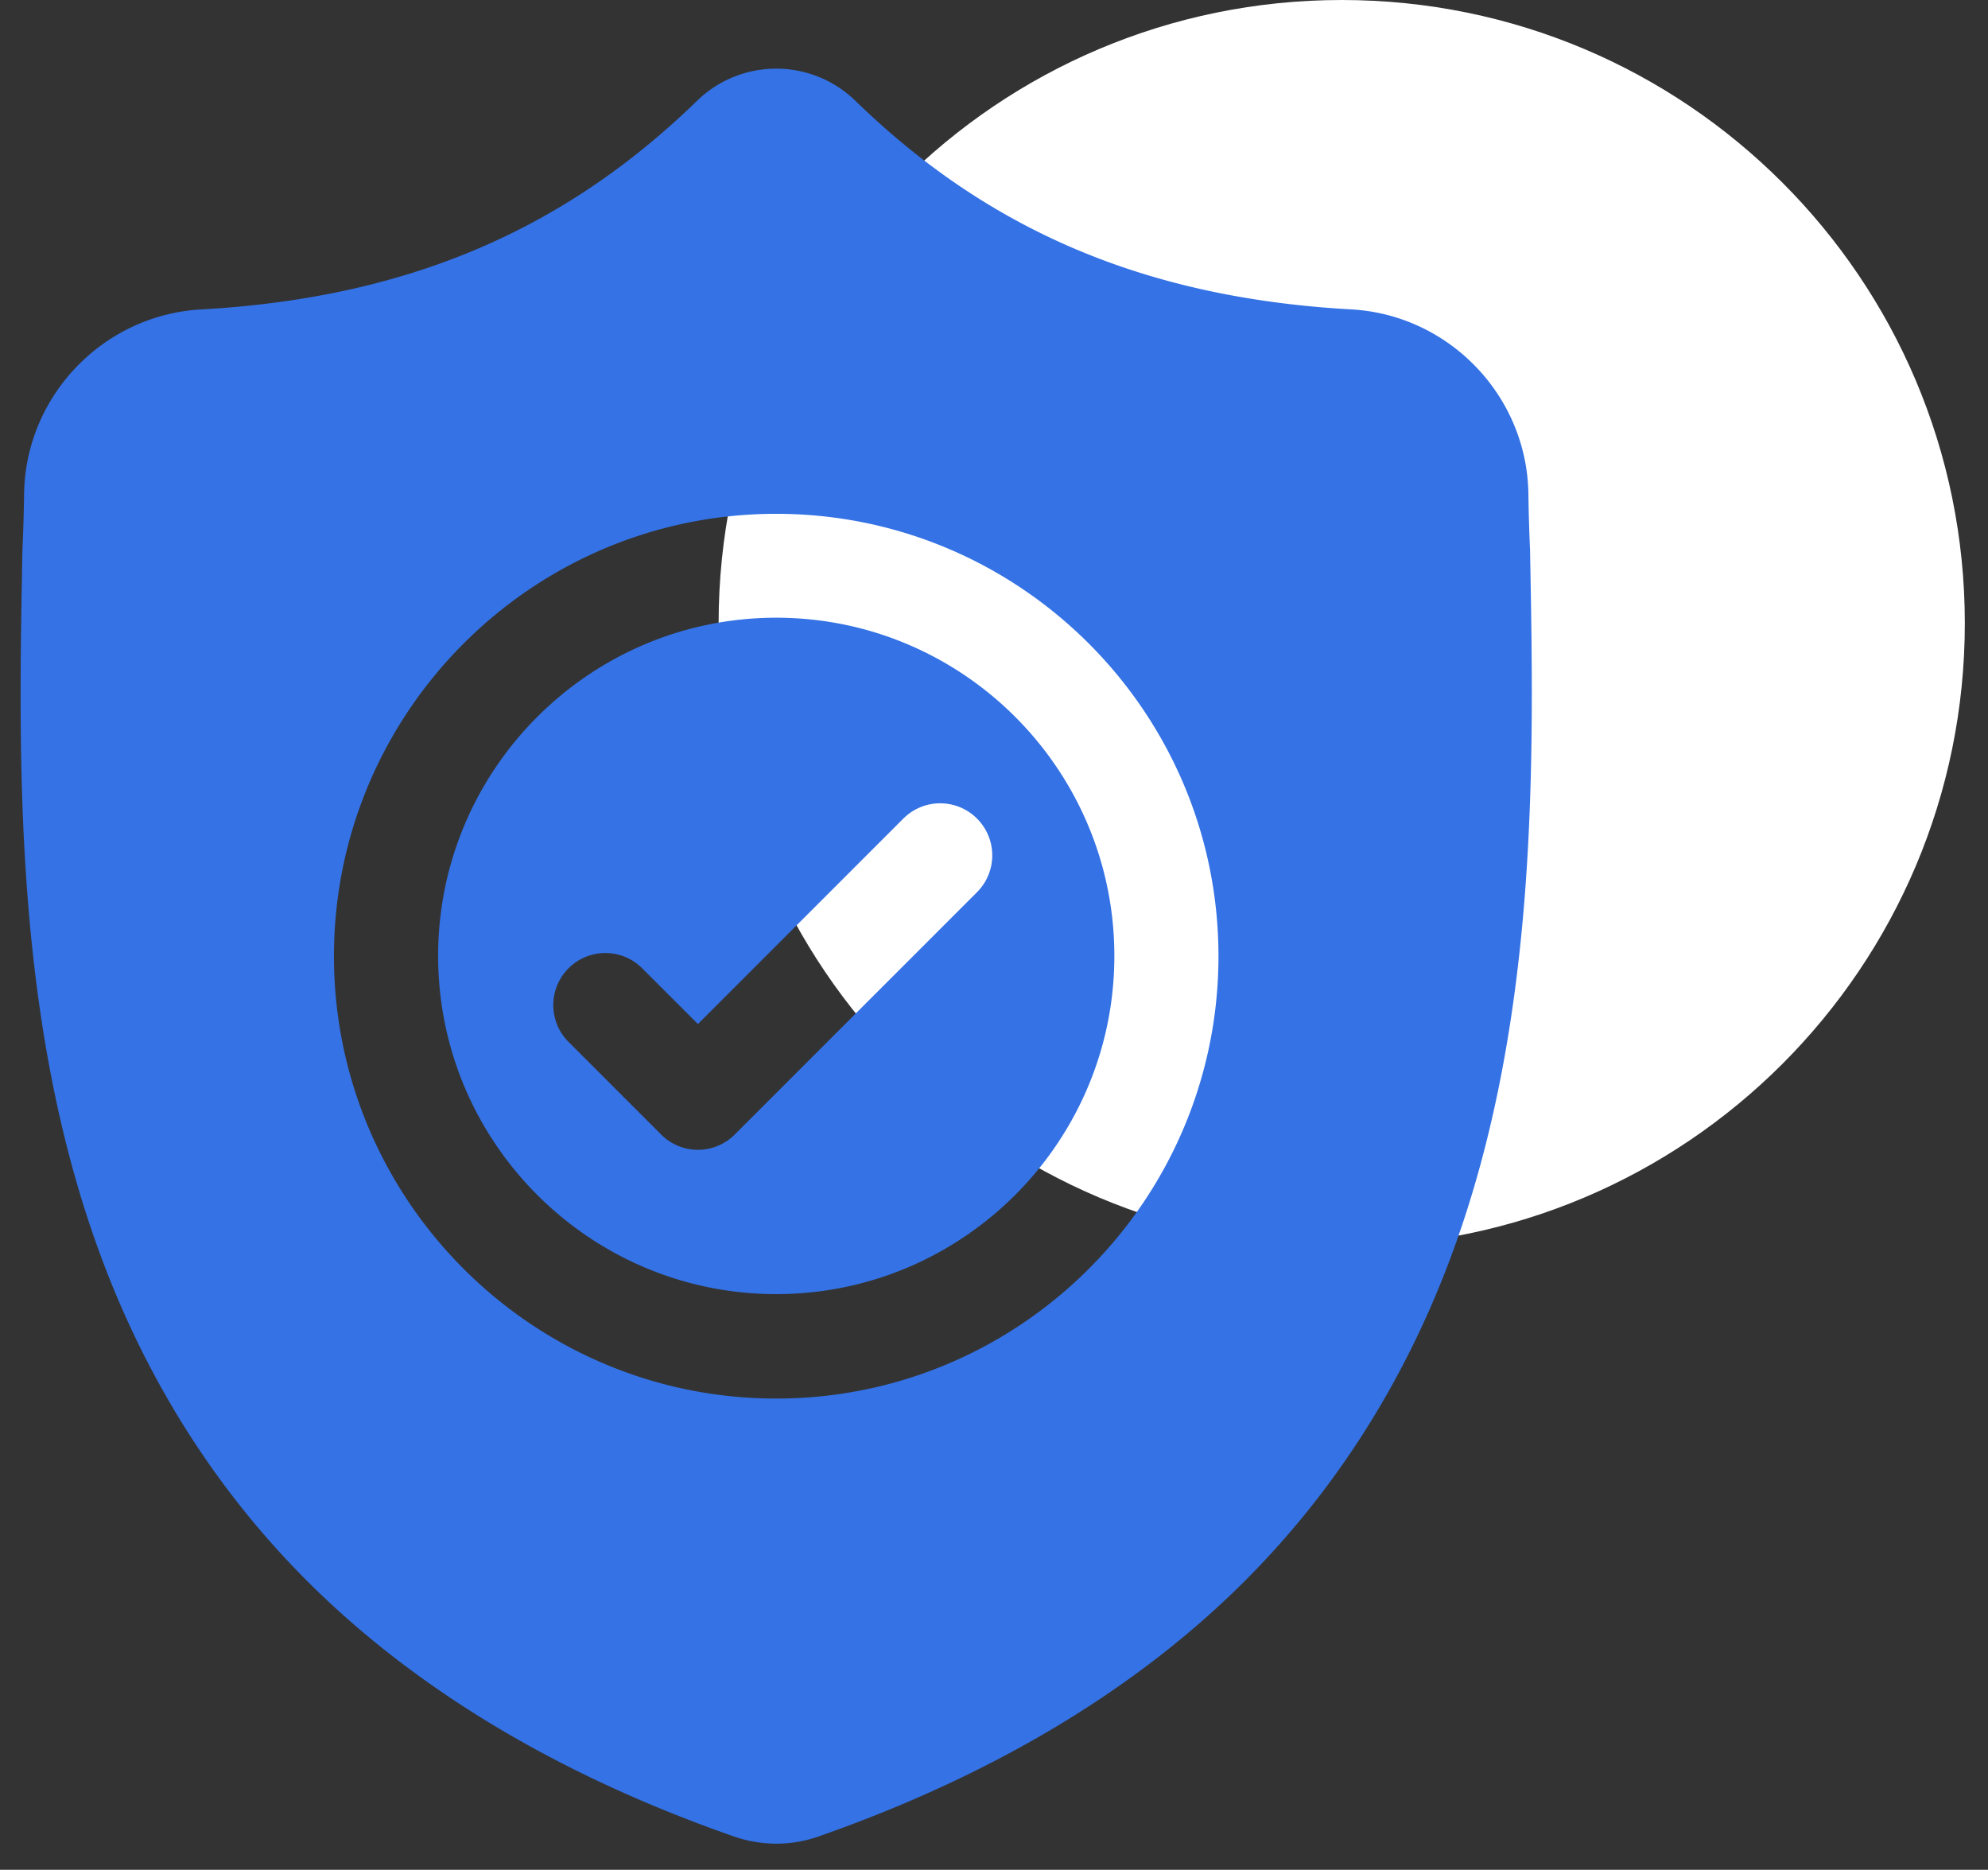 <svg width="67" height="63" viewBox="0 0 67 63" fill="none" xmlns="http://www.w3.org/2000/svg"><rect x="0" y="0" width="67" height="63" fill="#333333" stroke="none"/><path d="M24.219 21c0-11.598 9.402-21 21-21s21 9.402 21 21-9.402 21-21 21-21-9.402-21-21Z" fill="#fff"/><path d="M26.161 20.813c-6.284 0-11.395 5.111-11.395 11.395 0 6.283 5.112 11.395 11.395 11.395 6.283 0 11.395-5.112 11.395-11.395 0-6.284-5.112-11.395-11.395-11.395Zm6.766 9.249-8.164 8.163a1.75 1.75 0 0 1-2.482 0l-3.12-3.12a1.754 1.754 0 1 1 2.482-2.48l1.879 1.878 6.923-6.923a1.754 1.754 0 1 1 2.482 2.482Z" fill="#3472E5"/><path d="m51.566 18.54-.002-.047a62.381 62.381 0 0 1-.054-1.858c-.049-3.298-2.67-6.026-5.969-6.21-6.876-.384-12.195-2.626-16.74-7.056l-.04-.037a3.827 3.827 0 0 0-5.201 0l-.039.037c-4.545 4.43-9.865 6.672-16.741 7.057-3.298.183-5.92 2.911-5.968 6.21-.01.671-.028 1.279-.054 1.857l-.003.109c-.134 7.011-.3 15.738 2.62 23.659C4.98 46.617 7.41 50.403 10.6 53.515c3.632 3.545 8.39 6.359 14.14 8.364a4.383 4.383 0 0 0 1.42.241 4.3 4.3 0 0 0 1.424-.242c5.743-2.009 10.496-4.824 14.125-8.368 3.187-3.113 5.618-6.9 7.225-11.257 2.93-7.945 2.765-16.688 2.632-23.713ZM26.16 47.122c-8.219 0-14.905-6.686-14.905-14.905 0-8.218 6.686-14.905 14.905-14.905 8.218 0 14.905 6.686 14.905 14.905 0 8.22-6.687 14.905-14.905 14.905Z" fill="#3472E5"/></svg>